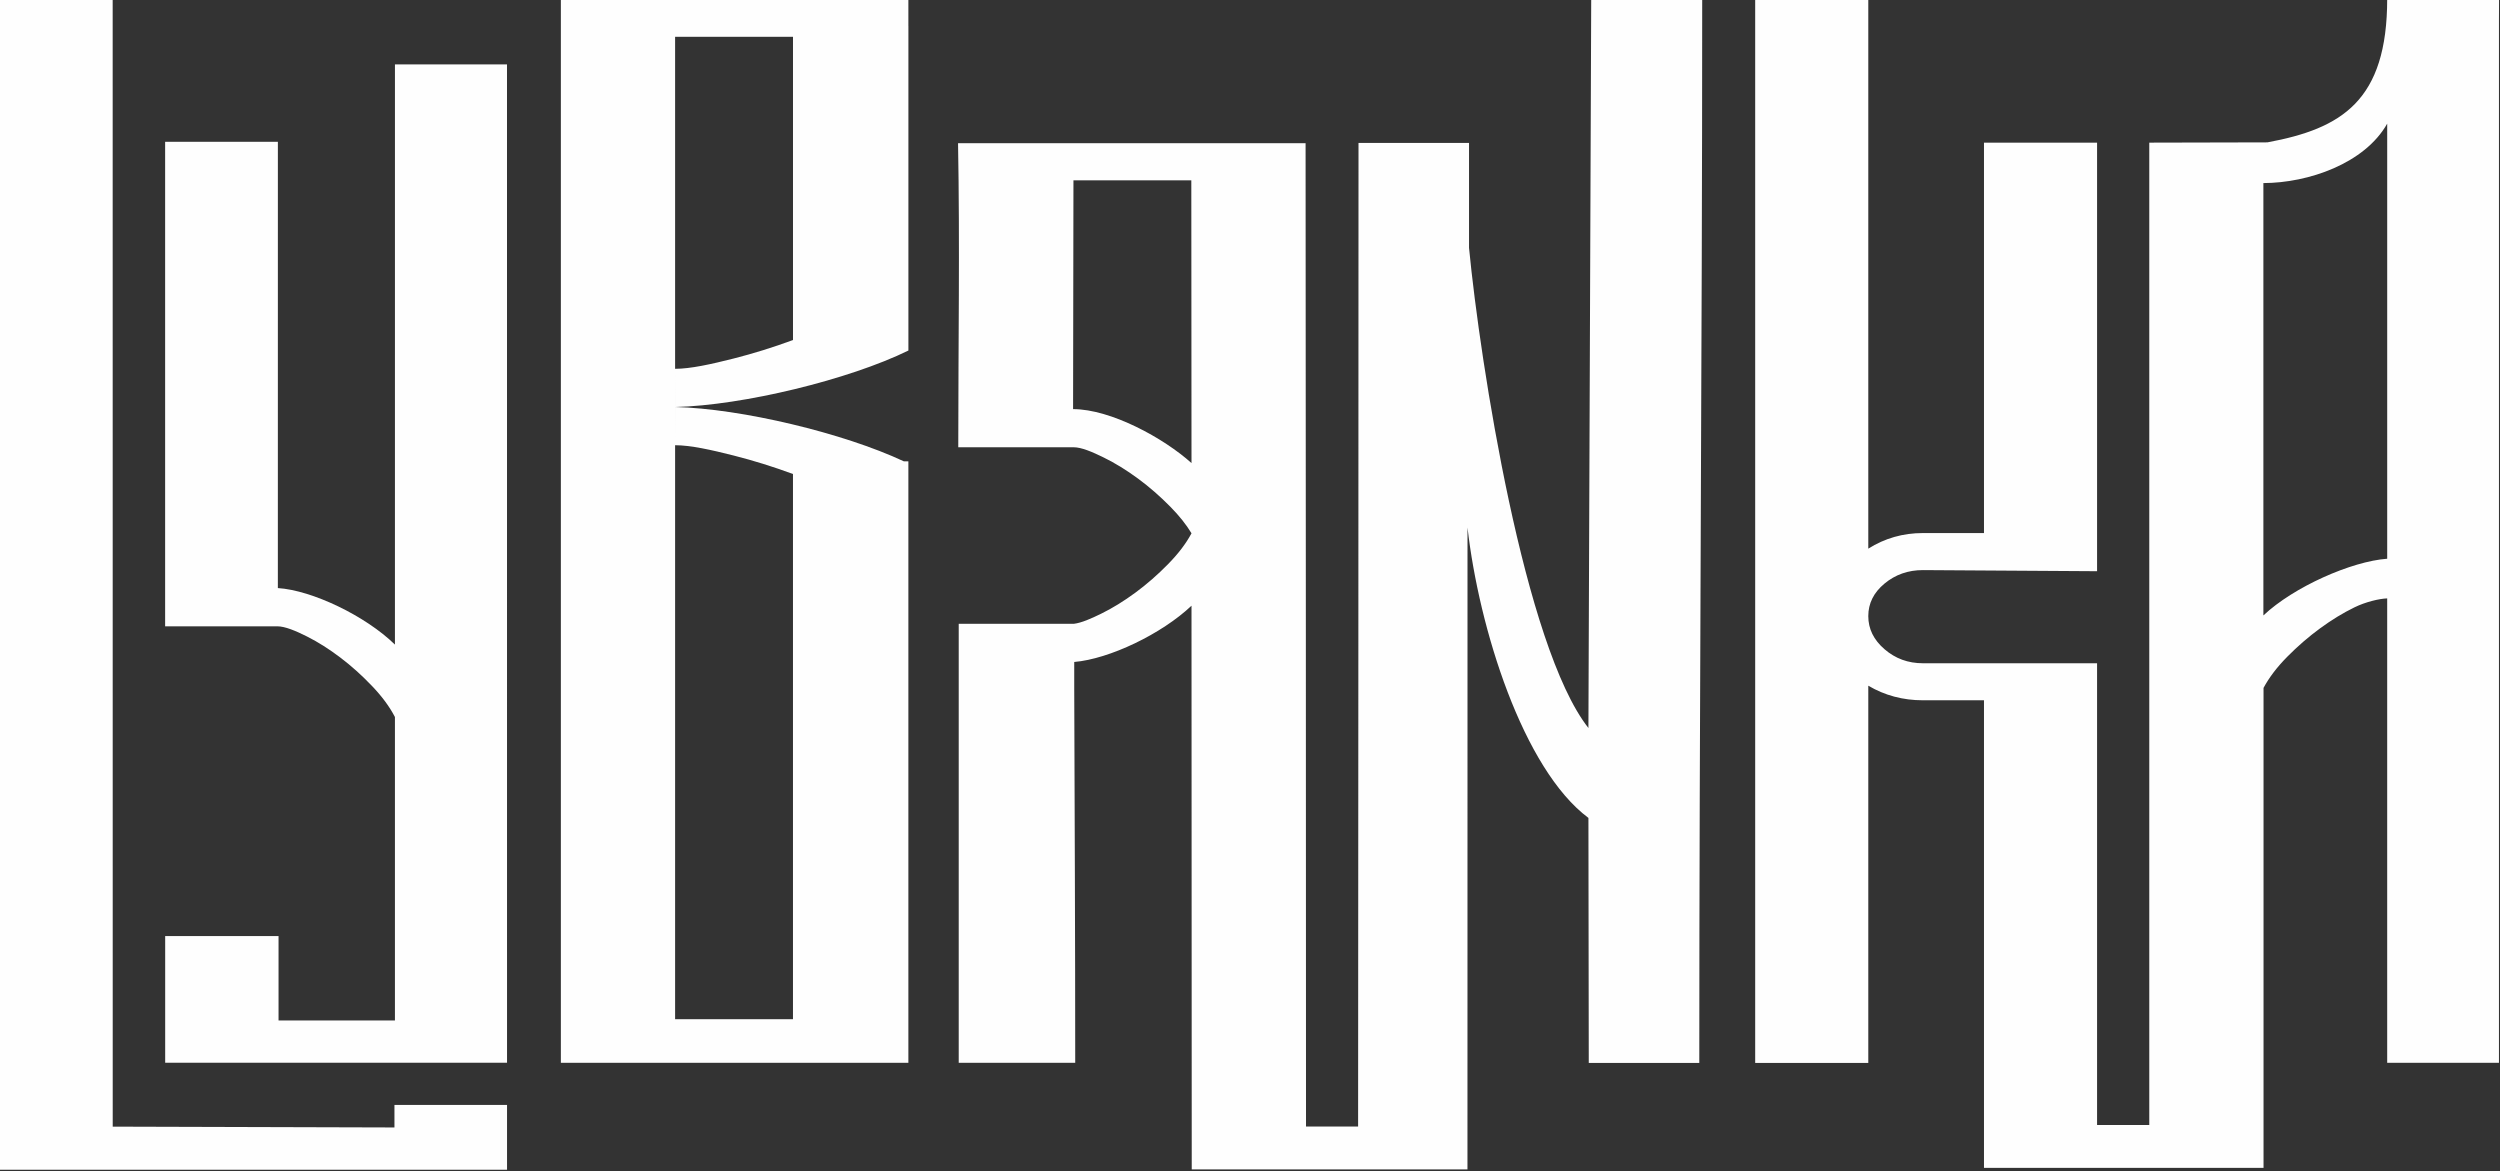 <?xml version="1.0" encoding="UTF-8"?> <svg xmlns="http://www.w3.org/2000/svg" xmlns:xlink="http://www.w3.org/1999/xlink" xmlns:xodm="http://www.corel.com/coreldraw/odm/2003" xml:space="preserve" width="200mm" height="93.688mm" version="1.1" style="shape-rendering:geometricPrecision; text-rendering:geometricPrecision; image-rendering:optimizeQuality; fill-rule:evenodd; clip-rule:evenodd" viewBox="0 0 20000 9368.8"><rect x="0" y="0" width="20000" height="9368.8" fill="#333333" stroke="none"/> <defs> <style type="text/css"> .fil0 {fill:#FEFEFE} </style> </defs> <g id="Слой_x0020_1">  <g id="_1635655088"> <path class="fil0" d="M901.74 9013.14l2253.84 6.57 0 -180.37 900.69 0 0 518.48c-1354.56,0 -2709.12,0 -4063.67,0 -0.08,-3120.33 -0.2,-6240.61 -0.2,-9360.92l908.93 0 0.41 9016.24z"></path> <path class="fil0" d="M2222.85 4704.58c272.89,17.24 700.99,222.01 936.63,452.1 0,-1547.25 0.11,-3094.5 0.11,-4641.76l896.39 0c0,2662.31 0.3,5324.61 0.29,7986.91 -911.6,0 -1823.19,0 -2734.81,0l0 -1013.24 906.95 0 0 674.86 931.07 0 0 -2427.44c-43.27,-83.39 -103.95,-164.96 -183.95,-248.74 -79.21,-82.97 -163.57,-159.16 -251.95,-226.12 -89.38,-67.74 -177.62,-123.8 -265.85,-168.38 -89.49,-45.19 -177.28,-82.31 -239.12,-82.31l-897.53 0c0,-1291.93 0,-2583.89 0,-3875.8l901.93 0c0,1189.9 -0.16,2379.96 -0.16,3569.92z"></path> <path class="fil0" d="M10447.99 9012.14l416.86 0c1.24,-2622.96 3.15,-5245.93 3.15,-7868.86l884.17 0 0 839.18c89.71,927.72 443.12,3192.12 955.15,3841.49l22.35 -5828.69 887.94 0c0,2835.37 -23.32,5683.05 -23.32,8508.11l-884.19 0 -2.71 -1959.96c-524.27,-391.7 -876.13,-1517.82 -967.34,-2323.41l-0.37 5135.18c-735.26,0 -1470.52,0 -2205.78,0l-1.89 -4509.46c-238.09,225.7 -657.17,426.26 -938.2,450.09l0 214.11c3.35,998.81 7.94,1994.57 7.94,2992.36l-932 0 0 -3511.78 920.41 0c60.71,-7.27 137.43,-40.92 218.93,-80.87 90.91,-44.59 181.81,-100.64 273.88,-168.38 91.05,-66.95 177.94,-143.14 259.55,-226.12 82.34,-83.72 144.83,-165.21 189.4,-248.52l0 -0.39c-42.5,-70.49 -98.18,-140.15 -168.23,-211.37 -81.61,-82.97 -168.52,-159.15 -259.57,-226.12 -92.07,-67.73 -182.96,-123.79 -273.87,-168.36 -92.2,-45.21 -178.28,-82.33 -241.97,-82.33l-922.2 0c0,-808.81 13.03,-1625.61 -1.78,-2432.42 133.27,-0.22 2439,0 2780.31,0 1.23,2622.18 3.38,5244.34 3.38,7866.52zm-1863.37 -5739.17l0 0c302.17,0 726.77,232.64 947.39,431.76 0,-757.56 -1.48,-1504.97 -1.48,-2261.86l-942.94 0c0,90.41 -1.93,1337.55 -2.97,1830.1zm6798.47 1287.81l0 0 1393.5 8.95c0,-1142.86 0,-2285.74 0,-3428.6l-904.71 0c0,1041.12 0,2082.23 0,3123.35l-488.79 0c-159.58,0 -305.2,41.7 -436.78,124.75 0,-1464.65 0,-2929.3 0,-4393.95l-904.81 0c0,2836.04 0,5672.09 0,8508.14l904.81 0c0,-1005.95 0,-2011.89 0,-3017.83 131.58,77.85 277.2,116.69 436.78,116.69l488.79 0c0,1246.94 0.04,2493.95 0.04,3740.83l2236.39 0c0,-1280 0,-2559.98 0,-3839.96 44.9,-83.39 107.85,-166.38 190.84,-250.17 82.18,-82.97 169.7,-159.14 261.39,-226.12 92.71,-67.74 184.26,-123.81 275.82,-168.38 88.13,-42.92 195.66,-68.86 261.22,-71.38l0 3715.17 894.13 0 0 -8343.1 0.69 -170.13 -0.69 0 -894.13 0c0.65,819.52 -365.93,1039.9 -958.25,1149.88l-945.1 2.25c0,2619.85 0,5239.03 0,7858.75l-417.6 0c0,-1231.26 -0.04,-2462.58 -0.04,-3693.89l-1393.5 0c-118.03,0 -220.23,-37.32 -306.8,-112.26 -86.87,-74.75 -129.98,-163.04 -129.98,-264.88 0,-101.67 43.11,-188.53 129.98,-260.38 86.57,-71.82 188.77,-107.73 306.8,-107.73zm3714.49 -90.86l0 0c-284.89,20.31 -748.34,225.03 -990.54,453.65l0 -3458.87c360.94,-1.19 810.74,-157.13 990.54,-475.49l0 3480.71z"></path> <path class="fil0" d="M4486.95 207.77l0 -210.68 2780.04 0 0 210.68 0.26 0 0 2017.2 0 579.33c-475.38,232.93 -1323.65,439.1 -1866.37,451.81 529.19,12.4 1348.89,208.81 1830.02,434.58l36.1 0 0 17.25 0 579.33 0 4215.01 -190.68 0 -732.51 0 -943.01 0 -809.59 0 -104.26 0 0 -8294.51zm1857.02 2512.49l0 0 0 -2425.93 -943.17 0 0 2656.18c123.21,0 289.7,-37.12 468.05,-82.32 157.83,-40.01 315.66,-89.27 475.12,-147.93zm-943.17 230.25l0 0 0.08 305.6 -0.08 305.61 0 4591.65 943.01 0 0 -4361.41c-159.42,-58.65 -317.23,-107.91 -475.03,-147.91 -178.32,-45.21 -344.78,-82.33 -467.98,-82.33l0 -611.21z"></path> </g> </g> </svg> 